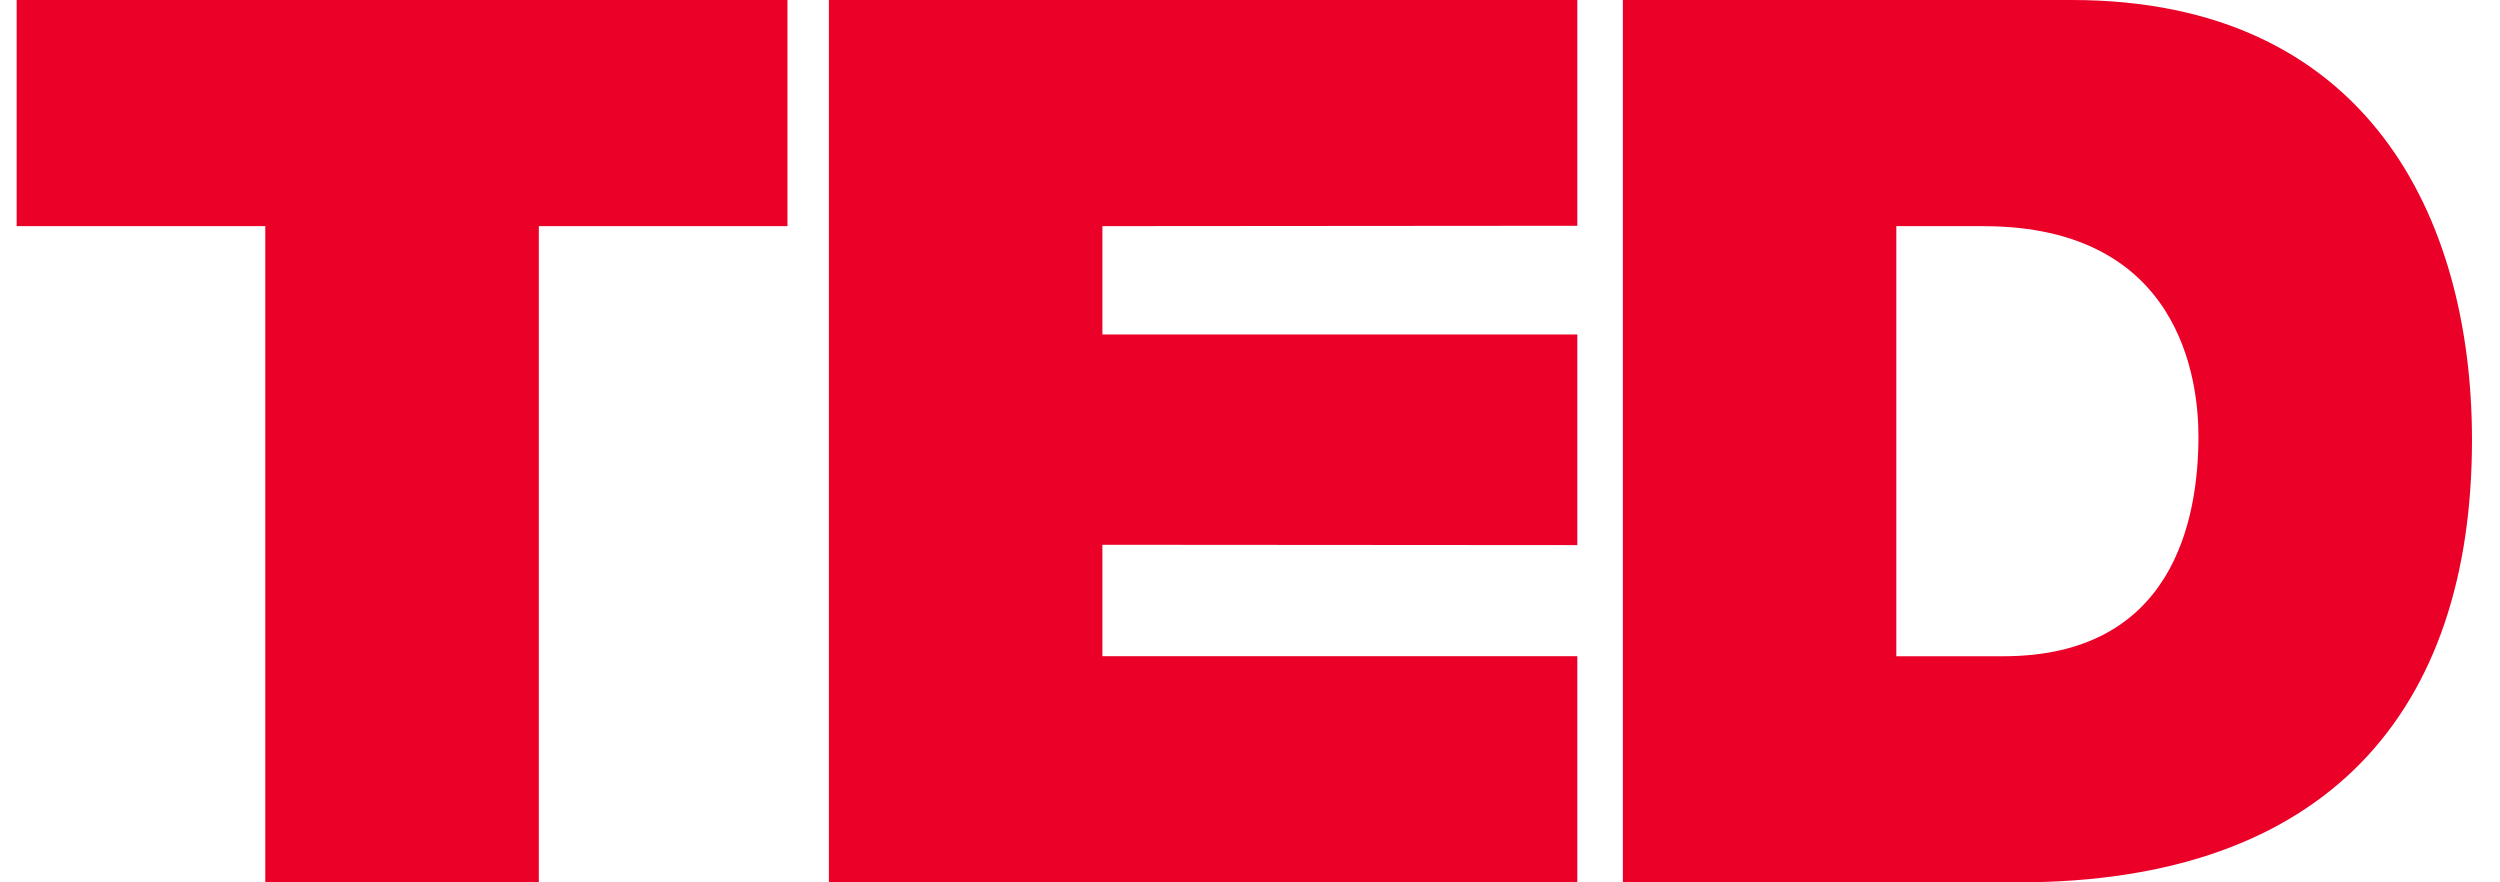 <svg viewBox="0 0 68 24" fill="none" xmlns="http://www.w3.org/2000/svg" class="h-6 lg:mr-3" aria-hidden="true"><path fill-rule="evenodd" clip-rule="evenodd" d="M21.419 0v6.151h-6.763V24h-7.44V6.151H.453V0H21.42zm21.484 0v6.141l-12.918.01v2.946h12.918v5.73l-12.918-.009v3.03h12.918V24H22.546V0h20.357zm13.446 0c8.048 0 10.889 5.916 10.889 11.966C67.237 19.328 63.314 24 54.894 24H44.142V0h12.207zm-2.4 6.151H51.58V17.85h2.908c4.633 0 5.31-3.731 5.31-5.983 0-1.513-.474-5.715-5.85-5.715z" fill="#EB0028"></path></svg>